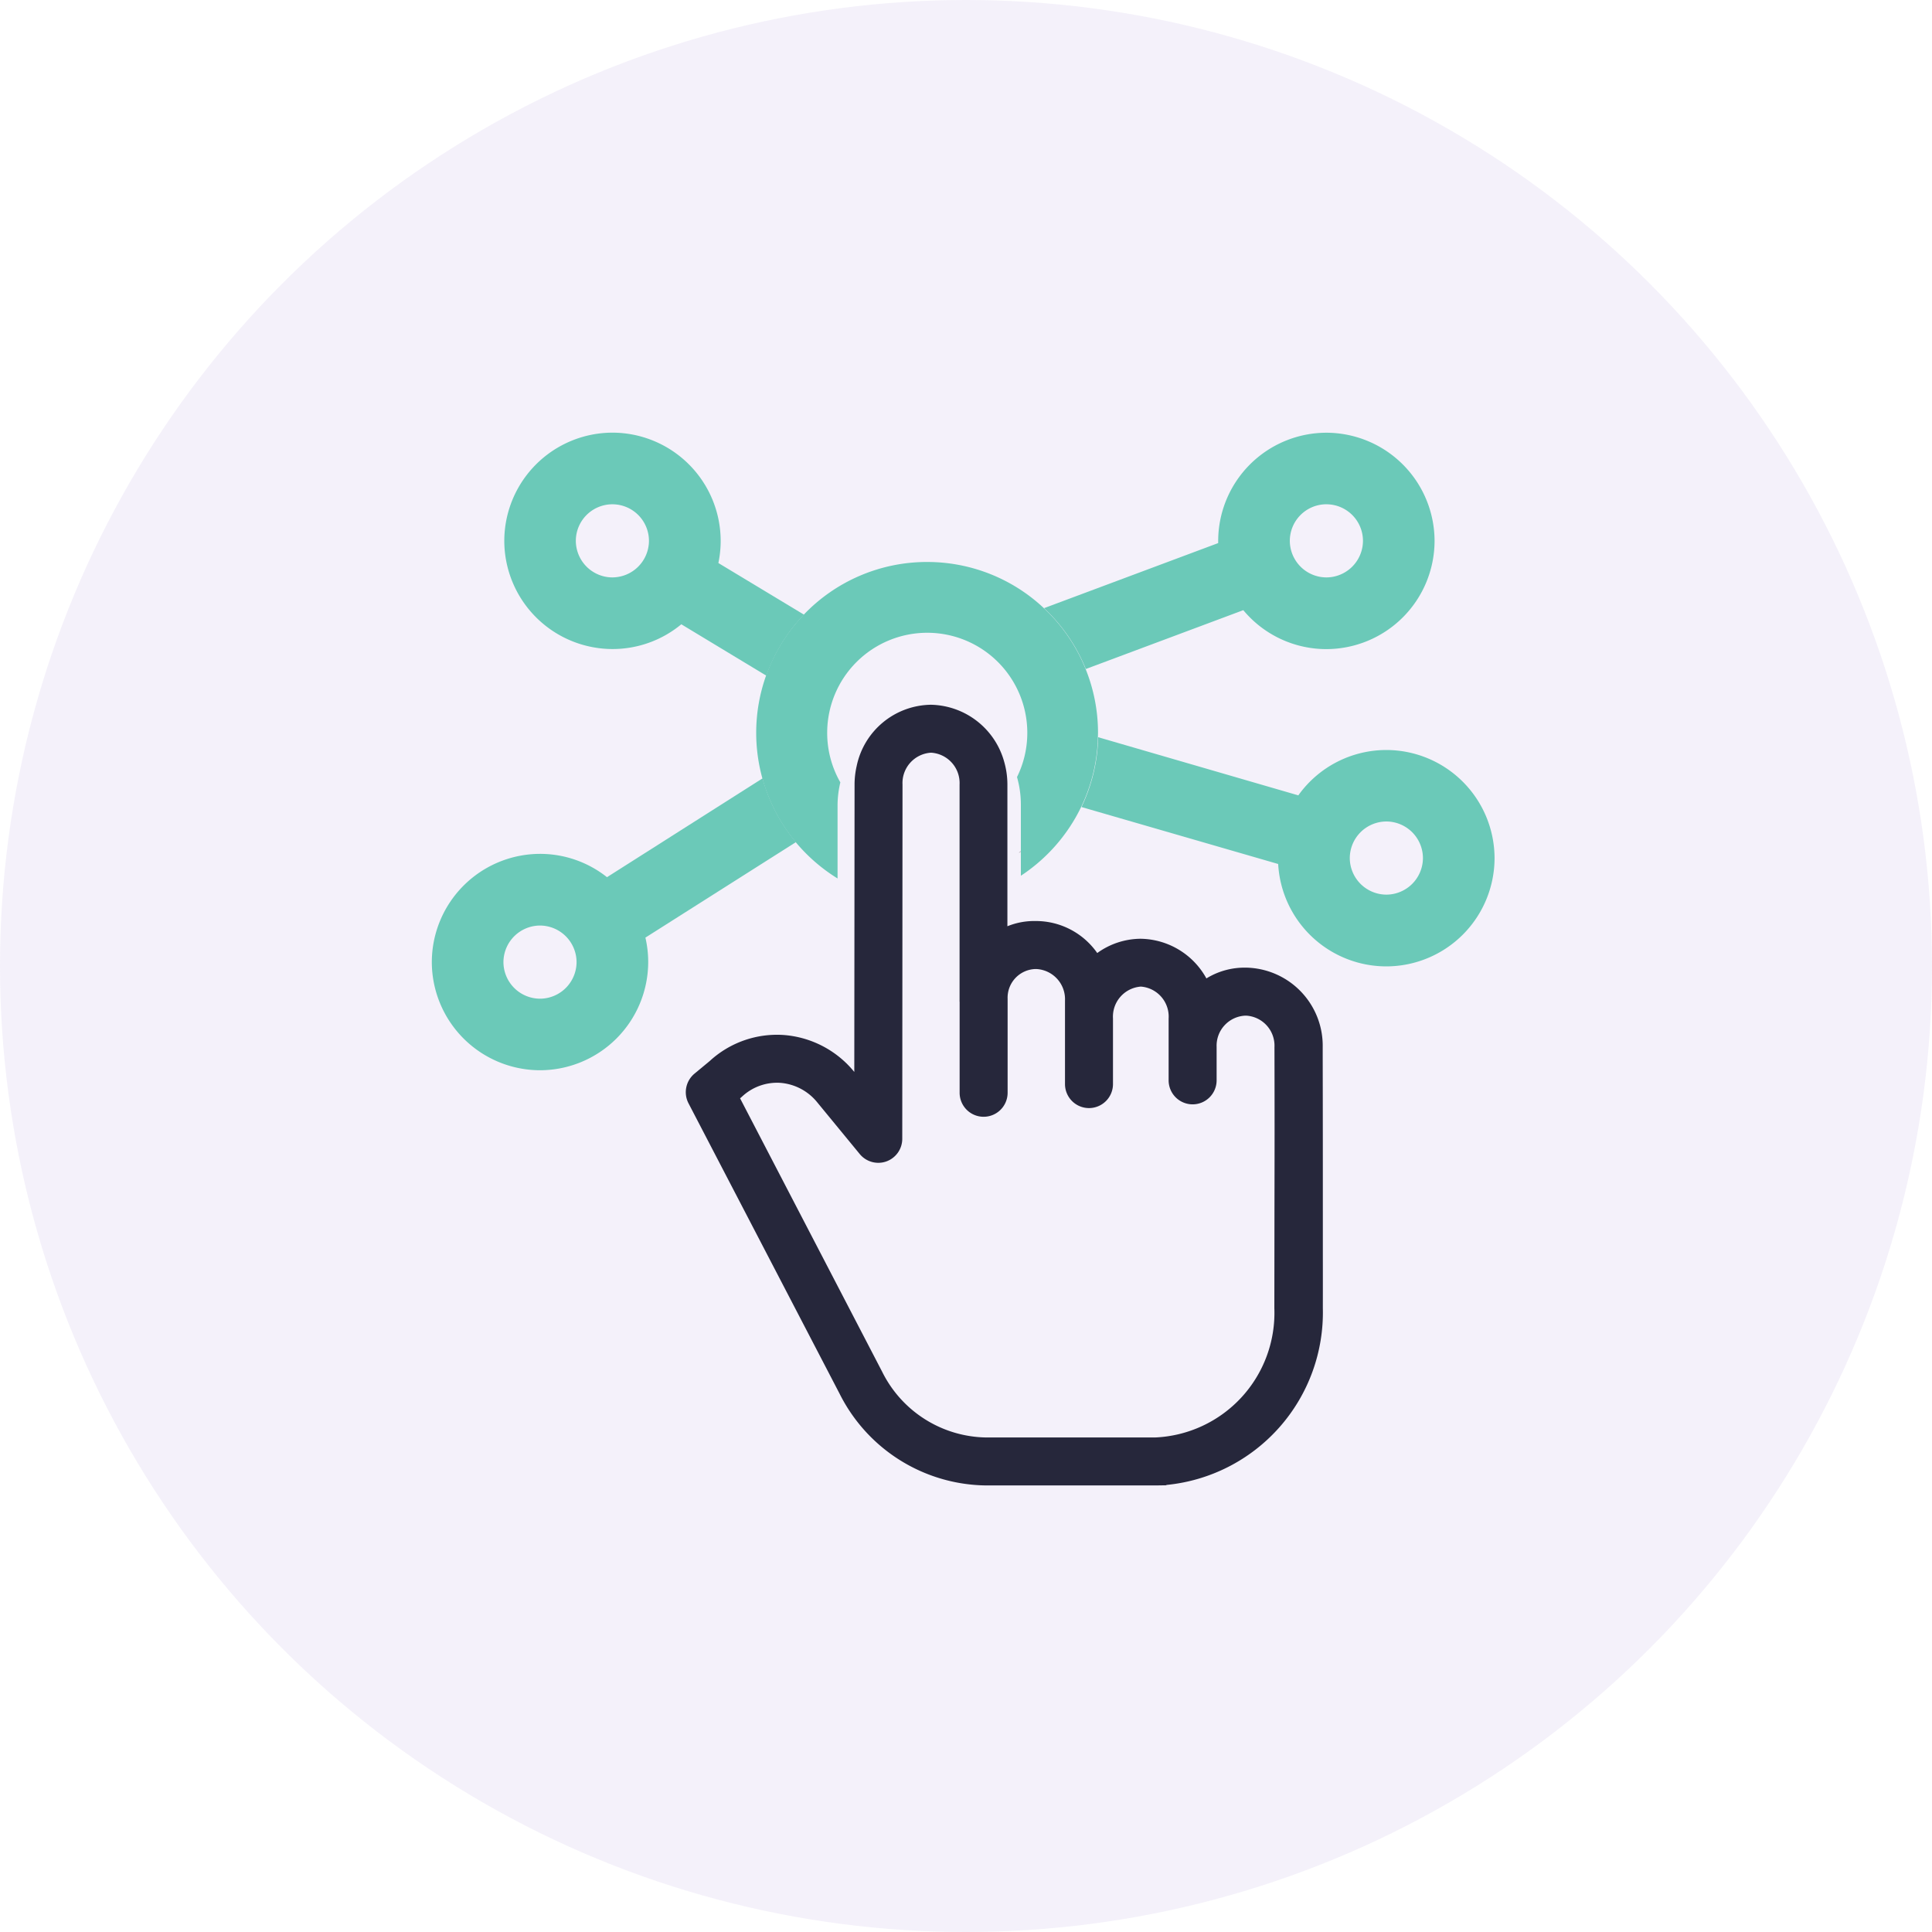 <svg xmlns="http://www.w3.org/2000/svg" width="100" height="100" viewBox="0 0 100 100"><defs><style>.a{fill:#9476c9;opacity:0.1;}.b{fill:none;}.c{fill:#6bc9b8;}.d{fill:#26273b;}</style></defs><g transform="translate(-1121 -1155)"><circle class="a" cx="50" cy="50" r="50" transform="translate(1121 1155)"/><g transform="translate(913.24 1891.051)"><path class="b" d="M302.823-678.423a1.894,1.894,0,0,0-1.893,1.892,1.9,1.9,0,0,0,1.893,1.893,1.9,1.9,0,0,0,1.892-1.893A1.894,1.894,0,0,0,302.823-678.423Z" transform="translate(-63.364 -31.527)"/><path class="b" d="M438.793-606.617a4.41,4.41,0,0,0-4.41,4.41,4.388,4.388,0,0,0,.58,2.184,4.091,4.091,0,0,1,3.918-3.257,4.088,4.088,0,0,1,3.868,3.023,4.391,4.391,0,0,0,.454-1.95A4.41,4.41,0,0,0,438.793-606.617Z" transform="translate(-182.762 -95.77)"/><path class="b" d="M267.237-471.388a1.9,1.9,0,0,0-1.893,1.893,1.9,1.9,0,0,0,1.893,1.893,1.9,1.9,0,0,0,1.892-1.893A1.9,1.9,0,0,0,267.237-471.388Z" transform="translate(-31.527 -216.756)"/><path class="b" d="M629.564-657.156a1.613,1.613,0,0,0,1.612-1.612,1.613,1.613,0,0,0-1.612-1.611,1.613,1.613,0,0,0-1.612,1.611A1.613,1.613,0,0,0,629.564-657.156Z" transform="translate(-355.943 -47.67)"/><path class="b" d="M459.42-555.9v-.5a2.478,2.478,0,0,0-2.357-2.564,2.477,2.477,0,0,0-2.358,2.562v.61a4.389,4.389,0,0,0,2.27.629A4.39,4.39,0,0,0,459.42-555.9Z" transform="translate(-200.943 -138.411)"/><path class="c" d="M533.174-701.423l8.151-3.046a5.593,5.593,0,0,0,4.3,2.016,5.61,5.61,0,0,0,5.6-5.6,5.61,5.61,0,0,0-5.6-5.6,5.61,5.61,0,0,0-5.6,5.6c0,.038,0,.075,0,.112l-9.013,3.368A8.859,8.859,0,0,1,533.174-701.423Zm12.452-8.526a1.894,1.894,0,0,1,1.893,1.892,1.9,1.9,0,0,1-1.893,1.893,1.9,1.9,0,0,1-1.893-1.893A1.894,1.894,0,0,1,545.625-709.95Z" transform="translate(-269.212)"/><path d="M518.713-528.115l.013,0a7.48,7.48,0,0,0,2.133-2.463A7.568,7.568,0,0,1,518.713-528.115Z" transform="translate(-258.21 -163.802)"/><path class="c" d="M239.178-538.56a5.574,5.574,0,0,0-3.467-1.207,5.611,5.611,0,0,0-5.6,5.6,5.61,5.61,0,0,0,5.6,5.6,5.61,5.61,0,0,0,5.6-5.6,5.592,5.592,0,0,0-.145-1.265l7.792-4.943a8.823,8.823,0,0,1-1.728-3.3Zm-3.467,6.289a1.9,1.9,0,0,1-1.893-1.893,1.9,1.9,0,0,1,1.893-1.893,1.9,1.9,0,0,1,1.892,1.893A1.9,1.9,0,0,1,235.71-532.271Z" transform="translate(0 -152.088)"/><path class="c" d="M559.551-557.485a5.611,5.611,0,0,0,5.6,5.3,5.61,5.61,0,0,0,5.6-5.6,5.61,5.61,0,0,0-5.6-5.6,5.6,5.6,0,0,0-4.557,2.348l-10.36-3.01a8.8,8.8,0,0,1-.864,3.614Zm5.6-2.2a1.9,1.9,0,0,1,1.893,1.893,1.9,1.9,0,0,1-1.893,1.893,1.9,1.9,0,0,1-1.893-1.893A1.9,1.9,0,0,1,565.146-559.685Z" transform="translate(-285.633 -133.846)"/><path class="c" d="M276.782-706.909a5.617,5.617,0,0,0,.119-1.148,5.61,5.61,0,0,0-5.6-5.6,5.61,5.61,0,0,0-5.6,5.6,5.61,5.61,0,0,0,5.6,5.6,5.578,5.578,0,0,0,3.563-1.281l4.4,2.659a8.841,8.841,0,0,1,1.949-3.158Zm-5.485.745a1.9,1.9,0,0,1-1.893-1.893,1.894,1.894,0,0,1,1.893-1.892,1.894,1.894,0,0,1,1.892,1.892A1.9,1.9,0,0,1,271.3-706.165Z" transform="translate(-31.839)"/><path class="c" d="M394-638.68a5.154,5.154,0,0,1-.681-2.565,5.179,5.179,0,0,1,5.179-5.179,5.179,5.179,0,0,1,5.179,5.179,5.158,5.158,0,0,1-.533,2.29,5.184,5.184,0,0,1,.2,1.438v3.669c.137-.09.272-.182.4-.279a8.886,8.886,0,0,0,2.52-2.891l.016-.031c.049-.091.1-.184.142-.276.015-.03.031-.06.046-.09a8.8,8.8,0,0,0,.864-3.614c0-.072.005-.143.005-.216a8.816,8.816,0,0,0-.64-3.3,8.858,8.858,0,0,0-2.163-3.154,8.813,8.813,0,0,0-6.043-2.389,8.818,8.818,0,0,0-6.389,2.731,8.841,8.841,0,0,0-1.949,3.158,8.827,8.827,0,0,0-.508,2.956,8.849,8.849,0,0,0,.322,2.363,8.824,8.824,0,0,0,1.728,3.3,8.9,8.9,0,0,0,2.161,1.873l0-3.811A5.217,5.217,0,0,1,394-638.68Z" transform="translate(-142.744 -56.875)"/><path class="d" d="M387.964-551.749c0-.722,0-1.362,0-1.94,0-3.3,0-4.587-.007-8.035v-.476A4.042,4.042,0,0,0,384-566.309h-.057a3.759,3.759,0,0,0-2.006.558,3.947,3.947,0,0,0-3.411-2.053,3.873,3.873,0,0,0-2.239.739,3.873,3.873,0,0,0-3.161-1.657h-.056a3.674,3.674,0,0,0-1.433.271v-7.33a4.288,4.288,0,0,0-.167-1.186,4.017,4.017,0,0,0-3.793-2.949,3.981,3.981,0,0,0-3.843,3.177,4.307,4.307,0,0,0-.108.955l-.014,14.874a5.21,5.21,0,0,0-3.66-1.913,5.137,5.137,0,0,0-3.821,1.346l-.793.657a1.249,1.249,0,0,0-.309,1.529l7.823,15.037a8.587,8.587,0,0,0,7.569,4.746h8.816l.527-.008v-.017a8.968,8.968,0,0,0,8.1-9.151C387.967-549.856,387.965-550.865,387.964-551.749Zm-18.8-12.81v4.727a1.243,1.243,0,0,0,1.242,1.242,1.243,1.243,0,0,0,1.242-1.242V-564.7a1.486,1.486,0,0,1,1.425-1.537h.064a1.563,1.563,0,0,1,1.481,1.63v4.325a1.243,1.243,0,0,0,1.242,1.242,1.243,1.243,0,0,0,1.242-1.242v-3.393a1.56,1.56,0,0,1,1.443-1.653,1.558,1.558,0,0,1,1.437,1.653v3.2a1.243,1.243,0,0,0,1.242,1.242,1.243,1.243,0,0,0,1.242-1.242v-1.733a1.556,1.556,0,0,1,1.485-1.616H384a1.556,1.556,0,0,1,1.46,1.629c.009,3.769.007,5.041,0,8.442l-.006,5.072a6.455,6.455,0,0,1-6.163,6.69h-8.774a6.113,6.113,0,0,1-5.366-3.409L357.8-559.546l.042-.035c.015-.012.03-.026.047-.041l.01-.009a2.653,2.653,0,0,1,1.983-.715,2.733,2.733,0,0,1,1.923,1.022l2.189,2.663a1.244,1.244,0,0,0,1.378.382,1.244,1.244,0,0,0,.823-1.169l.013-18.336a1.574,1.574,0,0,1,1.477-1.651,1.574,1.574,0,0,1,1.476,1.653v11.1c0,.023,0,.047,0,.07S369.158-564.575,369.159-564.559Z" transform="translate(-111.734 -119.657)"/></g></g></svg>